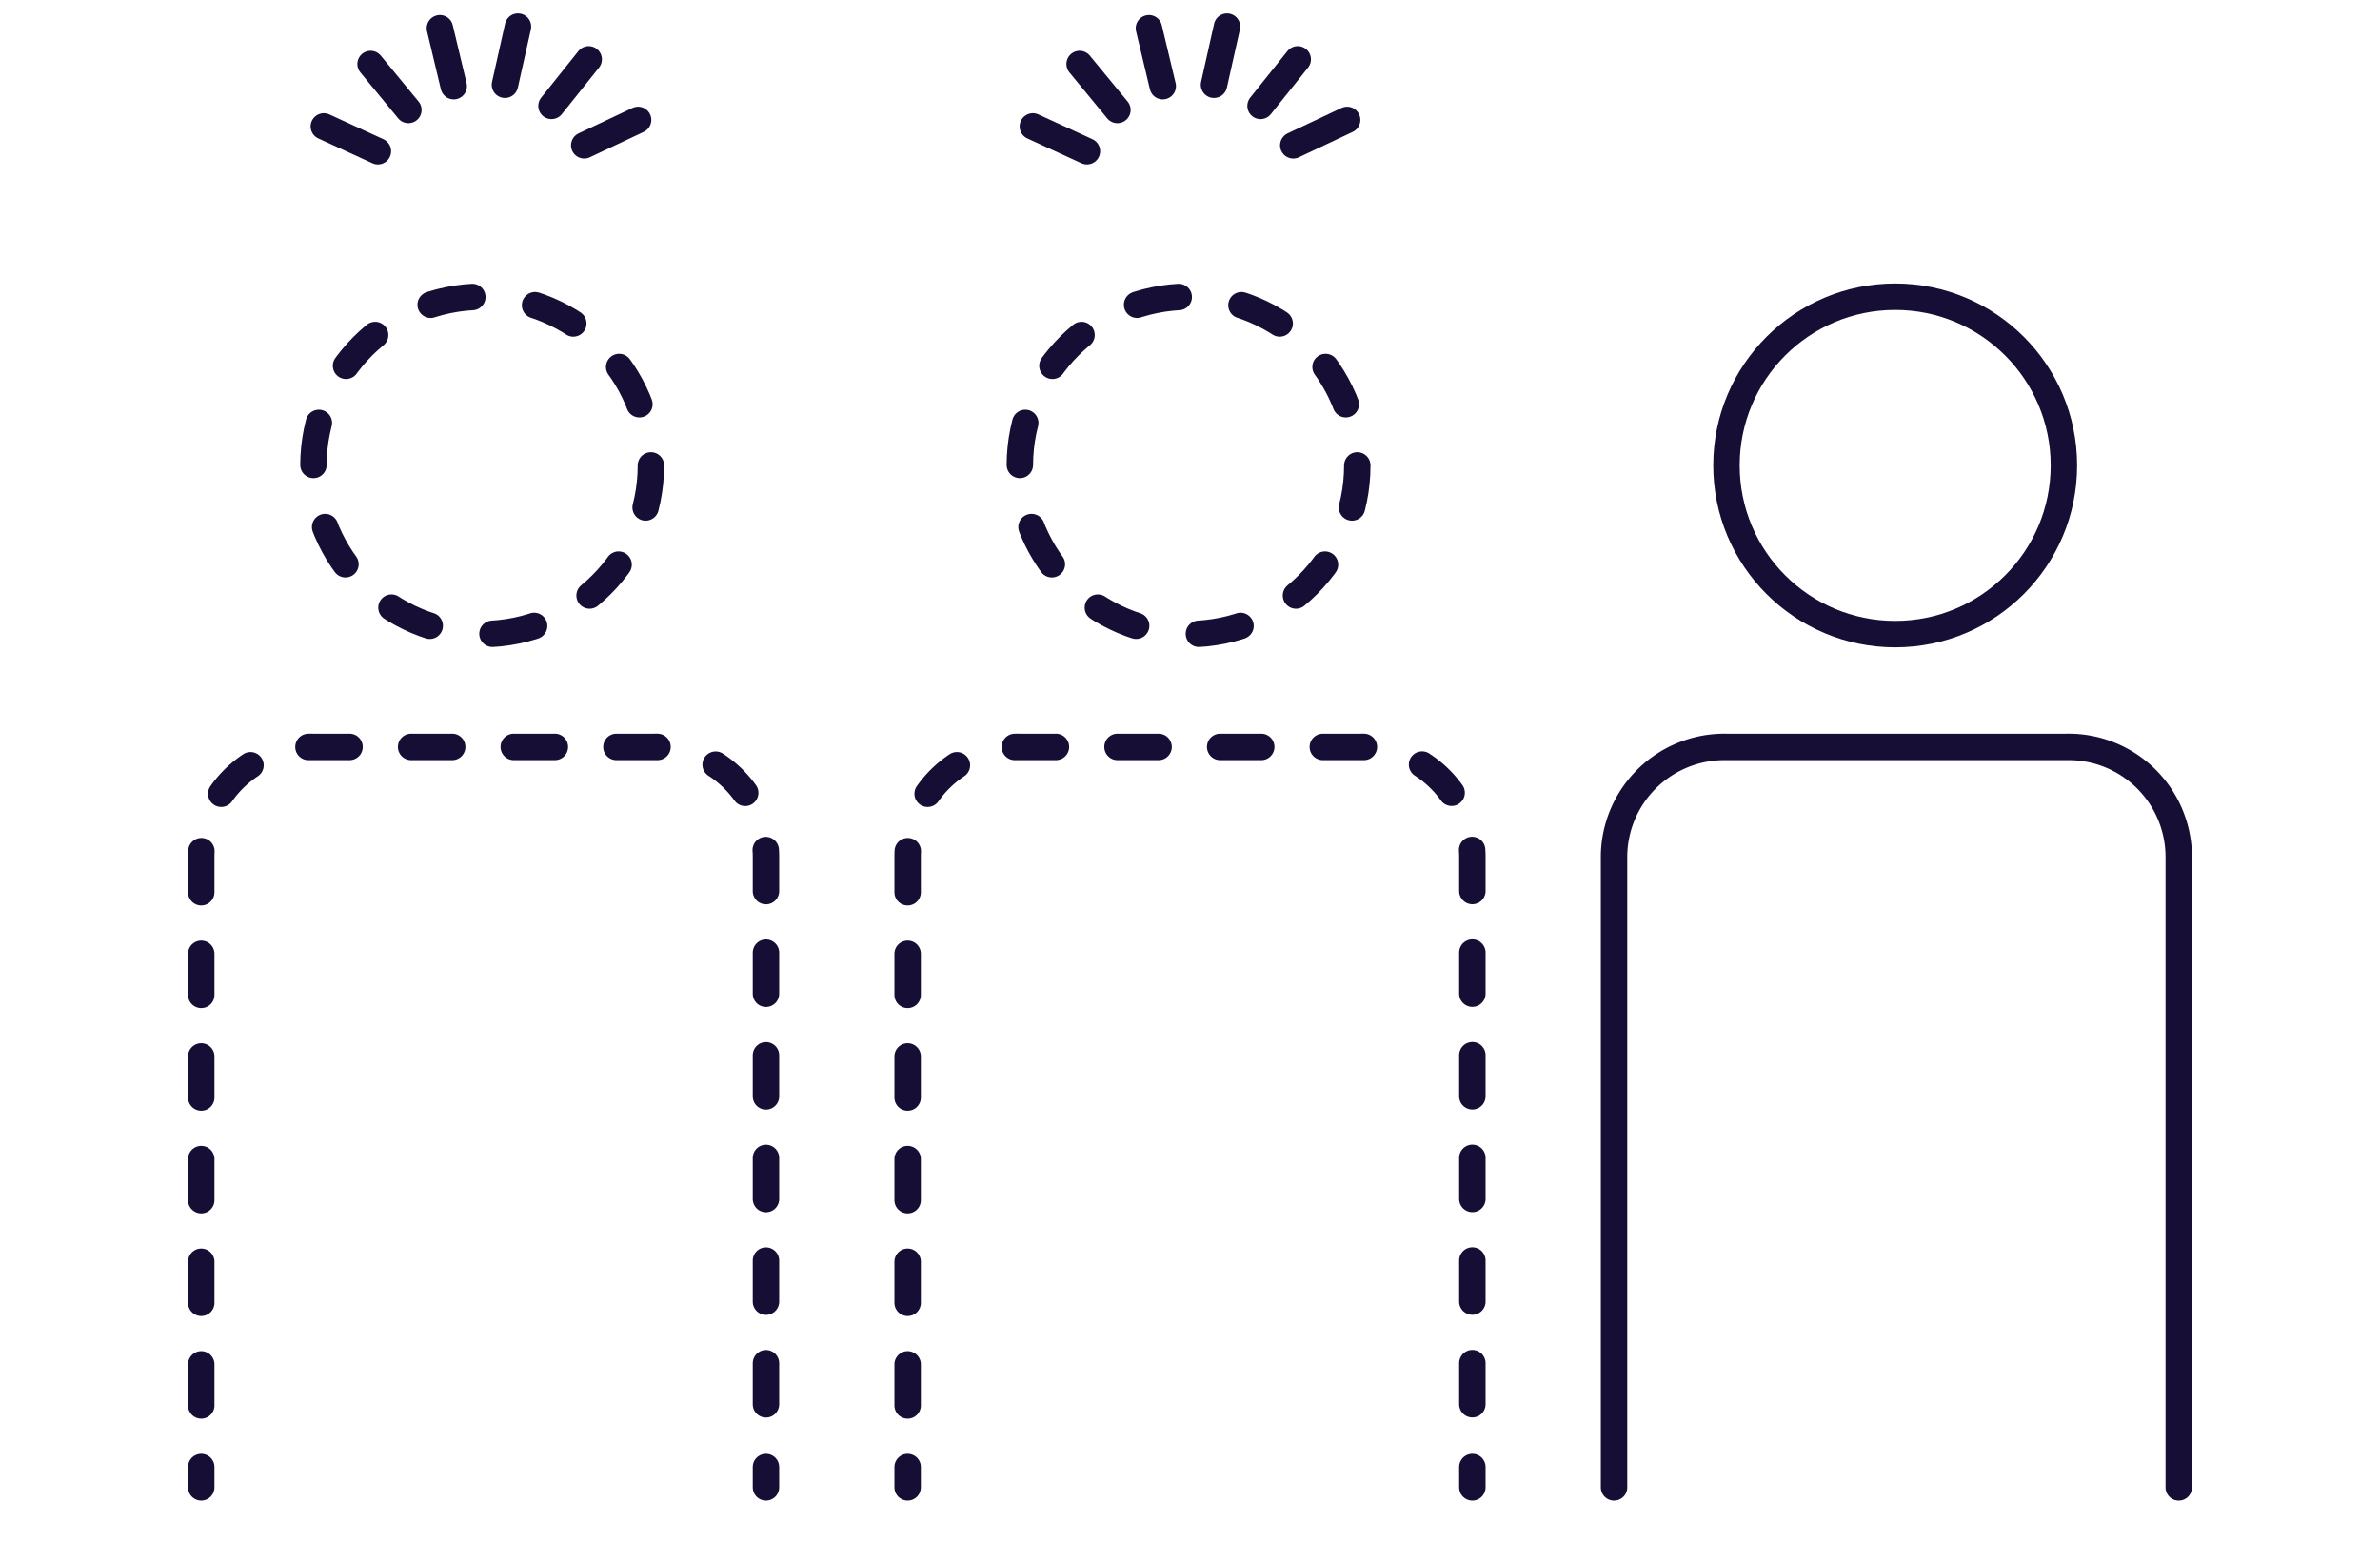 <svg xmlns="http://www.w3.org/2000/svg" viewBox="0 0 117.08 75.81"><defs><style>.cls-1,.cls-2,.cls-3{fill:none;stroke:#160e34;stroke-linecap:round;stroke-linejoin:round;stroke-width:1.3px;}.cls-2{stroke-dasharray:2.09 3.13;}.cls-3{stroke-dasharray:2.02 3.03;}</style></defs><title>アートボード 1 のコピー 2</title><g id="_comment" data-name="*comment"><line class="cls-1" x1="18.59" y1="7.44" x2="15.93" y2="6.22"/><line class="cls-1" x1="20.09" y1="5.41" x2="18.23" y2="3.15"/><line class="cls-1" x1="22.32" y1="4.24" x2="21.64" y2="1.39"/><line class="cls-1" x1="24.84" y1="4.17" x2="25.48" y2="1.31"/><line class="cls-1" x1="27.13" y1="5.21" x2="28.96" y2="2.92"/><line class="cls-1" x1="28.74" y1="7.15" x2="31.39" y2="5.9"/><line class="cls-1" x1="53.47" y1="7.44" x2="50.81" y2="6.22"/><line class="cls-1" x1="54.97" y1="5.41" x2="53.11" y2="3.15"/><line class="cls-1" x1="57.2" y1="4.24" x2="56.52" y2="1.39"/><line class="cls-1" x1="59.72" y1="4.17" x2="60.36" y2="1.31"/><line class="cls-1" x1="62.01" y1="5.21" x2="63.84" y2="2.92"/><line class="cls-1" x1="63.62" y1="7.15" x2="66.27" y2="5.9"/><circle class="cls-1" cx="93.23" cy="22.9" r="8.3"/><path class="cls-1" d="M79.4,73.18V42.1a5.43,5.43,0,0,1,5.5-5.35h16.78a5.42,5.42,0,0,1,5.5,5.35V73.18"/><circle class="cls-2" cx="58.47" cy="22.9" r="8.3"/><line class="cls-1" x1="44.65" y1="73.18" x2="44.65" y2="72.18"/><path class="cls-3" d="M44.65,69.15V42.1a5.42,5.42,0,0,1,5.5-5.35H66.93a5.42,5.42,0,0,1,5.5,5.35V70.66"/><line class="cls-1" x1="72.43" y1="72.18" x2="72.43" y2="73.18"/><circle class="cls-2" cx="23.72" cy="22.9" r="8.3"/><line class="cls-1" x1="9.9" y1="73.18" x2="9.9" y2="72.18"/><path class="cls-3" d="M9.9,69.15V42.1a5.42,5.42,0,0,1,5.5-5.35H32.18a5.43,5.43,0,0,1,5.5,5.35V70.66"/><line class="cls-1" x1="37.68" y1="72.18" x2="37.68" y2="73.18"/></g></svg>
